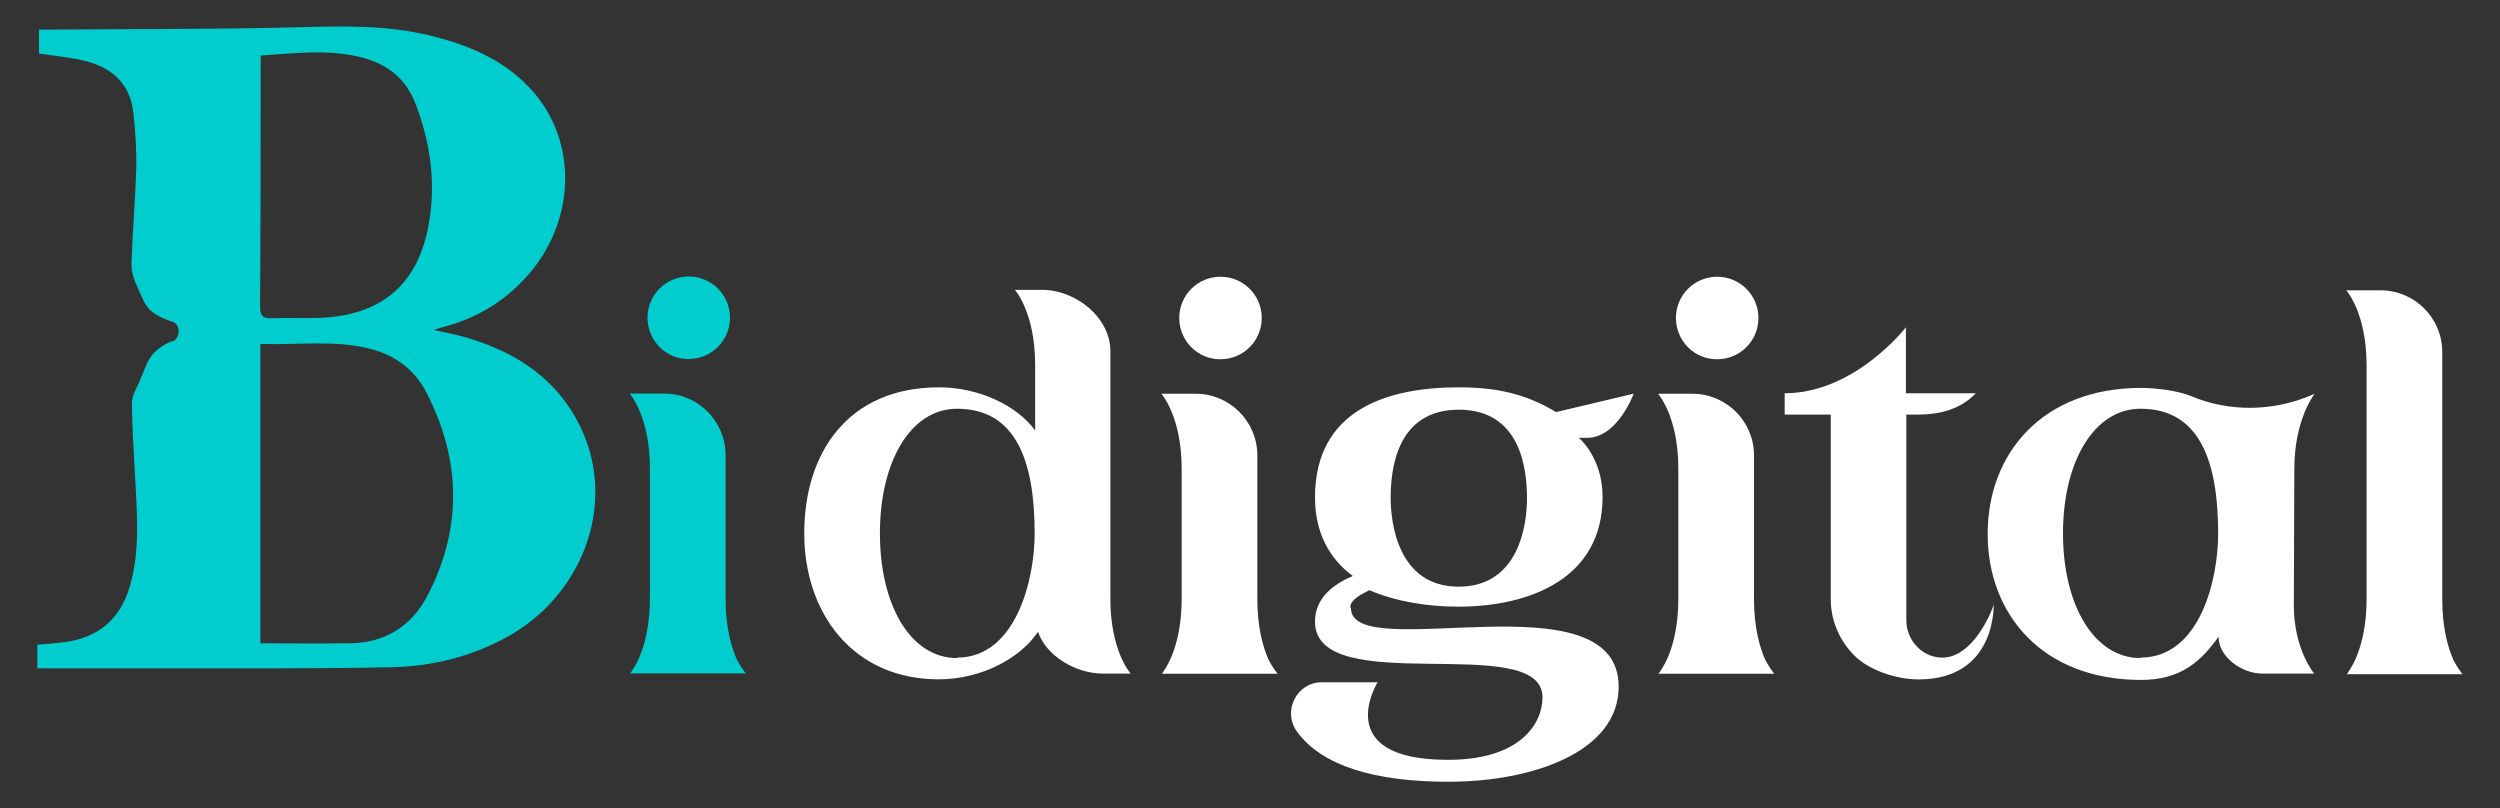 <svg xmlns="http://www.w3.org/2000/svg" id="Capa_1" data-name="Capa 1" viewBox="0 0 300 97"><rect x="0" y="0" width="300" height="97" fill="#333333" stroke="none"/><defs><style>      .cls-1 {        fill: #fff;      }      .cls-1, .cls-2 {        stroke-width: 0px;      }      .cls-2 {        fill: #01cdce;      }    </style></defs><path class="cls-2" d="M4.48,80.21v-2.85c1.12-.1,2.16-.16,3.18-.29,4.11-.52,6.76-2.73,7.93-6.75,1.22-4.21.86-8.48.64-12.76-.16-3.03-.37-6.06-.4-9.08,0-.57.14-1.14.41-1.65,1.6-3.1,1.11-4.28,4.18-5.82,1.24,0,1.48-2.3,0-2.48-2.95-1.11-2.94-1.88-4.17-4.64-.34-.75-.5-1.57-.47-2.39.13-3.75.46-7.49.57-11.24.06-2.22-.11-4.47-.34-6.69-.35-3.41-2.47-5.39-5.64-6.22-1.82-.47-3.73-.62-5.69-.93v-2.87c.71,0,1.36,0,2.01,0,9.85-.08,19.71-.03,29.56-.29,5.16-.14,10.28-.23,15.32,1,4.51,1.09,8.71,2.82,11.97,6.26,5.79,6.11,5.69,15.81-.19,22.5-2.75,3.13-6.16,5.19-10.19,6.23-.25.07-.5.15-1.15.34,1.51.34,2.66.54,3.76.86,6.33,1.81,11.45,5.23,14.17,11.42,3.94,8.96-.13,19.69-9.19,24.62-4.27,2.32-8.9,3.47-13.69,3.57-8.7.2-17.42.12-26.12.14-4.95.01-9.9,0-14.85,0-.51,0-1.02,0-1.61,0ZM31.26,77.2c3.68,0,7.24.04,10.8-.01,4.2-.06,7.36-2.1,9.24-5.72,4.2-8.08,4.04-16.27-.12-24.35-1.39-2.71-3.67-4.44-6.64-5.23-4.36-1.15-8.78-.46-13.29-.62v35.93ZM31.28,6.67c0,1.49,0,2.86,0,4.22-.01,8.61-.01,17.23-.07,25.84,0,1.1.27,1.52,1.43,1.46,1.95-.09,3.9.04,5.85-.05,7.15-.31,11.47-3.87,12.85-10.68,1.04-5.12.4-10.1-1.47-14.99-1.22-3.18-3.55-4.88-6.67-5.63-3.9-.94-7.84-.45-11.93-.18Z"></path><g><path class="cls-1" d="M133.24,71.81c0,6.35,2.44,9.02,2.44,9.02h-3.32c-3.26,0-6.81-2.1-7.8-5.01-2.1,3.14-6.75,5.7-11.93,5.7-10.19,0-16.12-7.86-16.12-17.52s5.24-17.52,16.18-17.52c4.89,0,9.43,2.27,11.53,5.18v-7.86c0-6.35-2.44-9.02-2.44-9.02h3.26c4.07,0,8.21,3.32,8.21,7.39v29.69-.06ZM114.85,78.91c7.04,0,9.31-9.31,9.31-14.9,0-8.62-2.21-14.96-9.31-14.96-5.59,0-9.26,6.35-9.26,14.96s3.67,14.96,9.26,14.96v-.06Z"></path><path class="cls-1" d="M139.59,80.6c.64-.87,2.21-3.61,2.21-8.79v-15.54c0-6.35-2.44-9.02-2.44-9.02h4.13c4.07,0,7.39,3.32,7.39,7.39v17.23c0,3.49.7,5.82,1.34,7.28l.06.12c.41.76.76,1.22.93,1.46l.12.12h-13.91l.23-.29-.06.06ZM146.4,43.11c-2.68,0-4.89-2.21-4.89-4.95s2.21-4.95,4.95-4.95,4.95,2.21,4.95,4.95-2.21,4.95-4.95,4.95h-.06Z"></path><path class="cls-1" d="M162.11,72.97c0,6.93,32.13-4.07,32.13,9.43,0,7.8-10.25,11.41-20.43,11.41-8.73,0-15.14-1.86-18.16-6-1.8-2.44-.06-5.94,2.97-5.94h6.69s-5.76,9.31,8.44,9.31c8.73,0,11.35-4.37,11.35-7.51,0-8.03-27.3.35-27.3-9.08,0-2.91,2.33-4.54,4.54-5.47-2.85-2.1-4.54-5.24-4.54-9.43,0-10.59,8.79-13.21,17.23-13.21,4.54,0,8.03.76,11.7,2.97l9.31-2.21s-1.92,5.3-5.59,5.3h-.99s2.85,2.33,2.85,7.1c0,9.78-8.73,13.16-17.35,13.16-3.55,0-7.39-.58-10.65-1.98-.87.47-2.27,1.11-2.27,2.04l.06.12ZM175.09,49.16c-7.39,0-8.21,6.93-8.21,10.59,0,2.85.81,10.65,8.15,10.65s8.21-7.63,8.21-10.59c0-3.55-.76-10.65-8.21-10.65h.06Z"></path><path class="cls-1" d="M199.19,80.6c.64-.87,2.21-3.61,2.21-8.79v-15.54c0-6.35-2.44-9.02-2.44-9.02h4.13c4.07,0,7.39,3.32,7.39,7.39v17.23c0,3.49.7,5.82,1.34,7.28l.06.12c.41.76.76,1.22.93,1.46l.12.12h-13.91l.23-.29-.06.06ZM206,43.11c-2.68,0-4.89-2.21-4.89-4.95s2.21-4.95,4.95-4.95,4.95,2.21,4.95,4.95-2.21,4.95-4.95,4.95h-.06Z"></path><path class="cls-1" d="M239.24,72.45s.41,9.08-9.02,9.08c-2.68,0-5.94-1.11-7.68-2.85-1.75-1.75-2.85-4.13-2.85-6.81v-22.12h-5.53v-2.56c8.44,0,14.55-7.92,14.55-7.92v7.92h8.38c-1.8,1.92-4.31,2.56-6.93,2.56h-1.4v24.68c0,2.33,1.8,4.37,4.13,4.48,3.26.17,5.59-4.07,6.4-6.46h-.06Z"></path><path class="cls-1" d="M275.26,72.68c0,5.24,2.44,8.15,2.44,8.15h-6.23c-2.44,0-5.24-1.98-5.24-4.42-2.1,2.91-4.48,5.18-9.31,5.18-11.82,0-18.4-7.86-18.4-17.52s6.58-17.52,18.4-17.52c1.92,0,4.42.35,5.88.93,4.77,2.04,10.19,1.92,14.96-.23,0,0-2.44,3.03-2.44,9.02l-.06,16.42ZM256.87,78.91c7.1,0,9.31-9.31,9.31-14.9,0-8.62-2.21-14.96-9.31-14.96-5.59,0-9.31,6.35-9.31,14.96s3.73,14.96,9.31,14.96v-.06Z"></path><path class="cls-1" d="M281.78,80.65c.64-.87,2.21-3.61,2.21-8.79v-28c0-6.35-2.44-9.02-2.44-9.02h4.13c4.07,0,7.39,3.32,7.39,7.39v29.69c0,3.49.7,5.82,1.34,7.28l.06.12c.41.76.76,1.22.93,1.46l.12.12h-13.91l.23-.29-.06.06Z"></path></g><path class="cls-2" d="M75.78,80.57c.64-.87,2.21-3.61,2.21-8.79v-15.54c0-6.34-2.44-9.02-2.44-9.02h4.13c4.07,0,7.39,3.32,7.39,7.39v17.23c0,3.49.7,5.82,1.34,7.28l.06.12c.41.76.76,1.22.93,1.45l.12.12h-13.91l.23-.29-.06.06ZM82.59,43.08c-2.68,0-4.89-2.21-4.89-4.95s2.21-4.95,4.95-4.95,4.95,2.21,4.95,4.95-2.21,4.95-4.95,4.95h-.06Z"></path></svg>